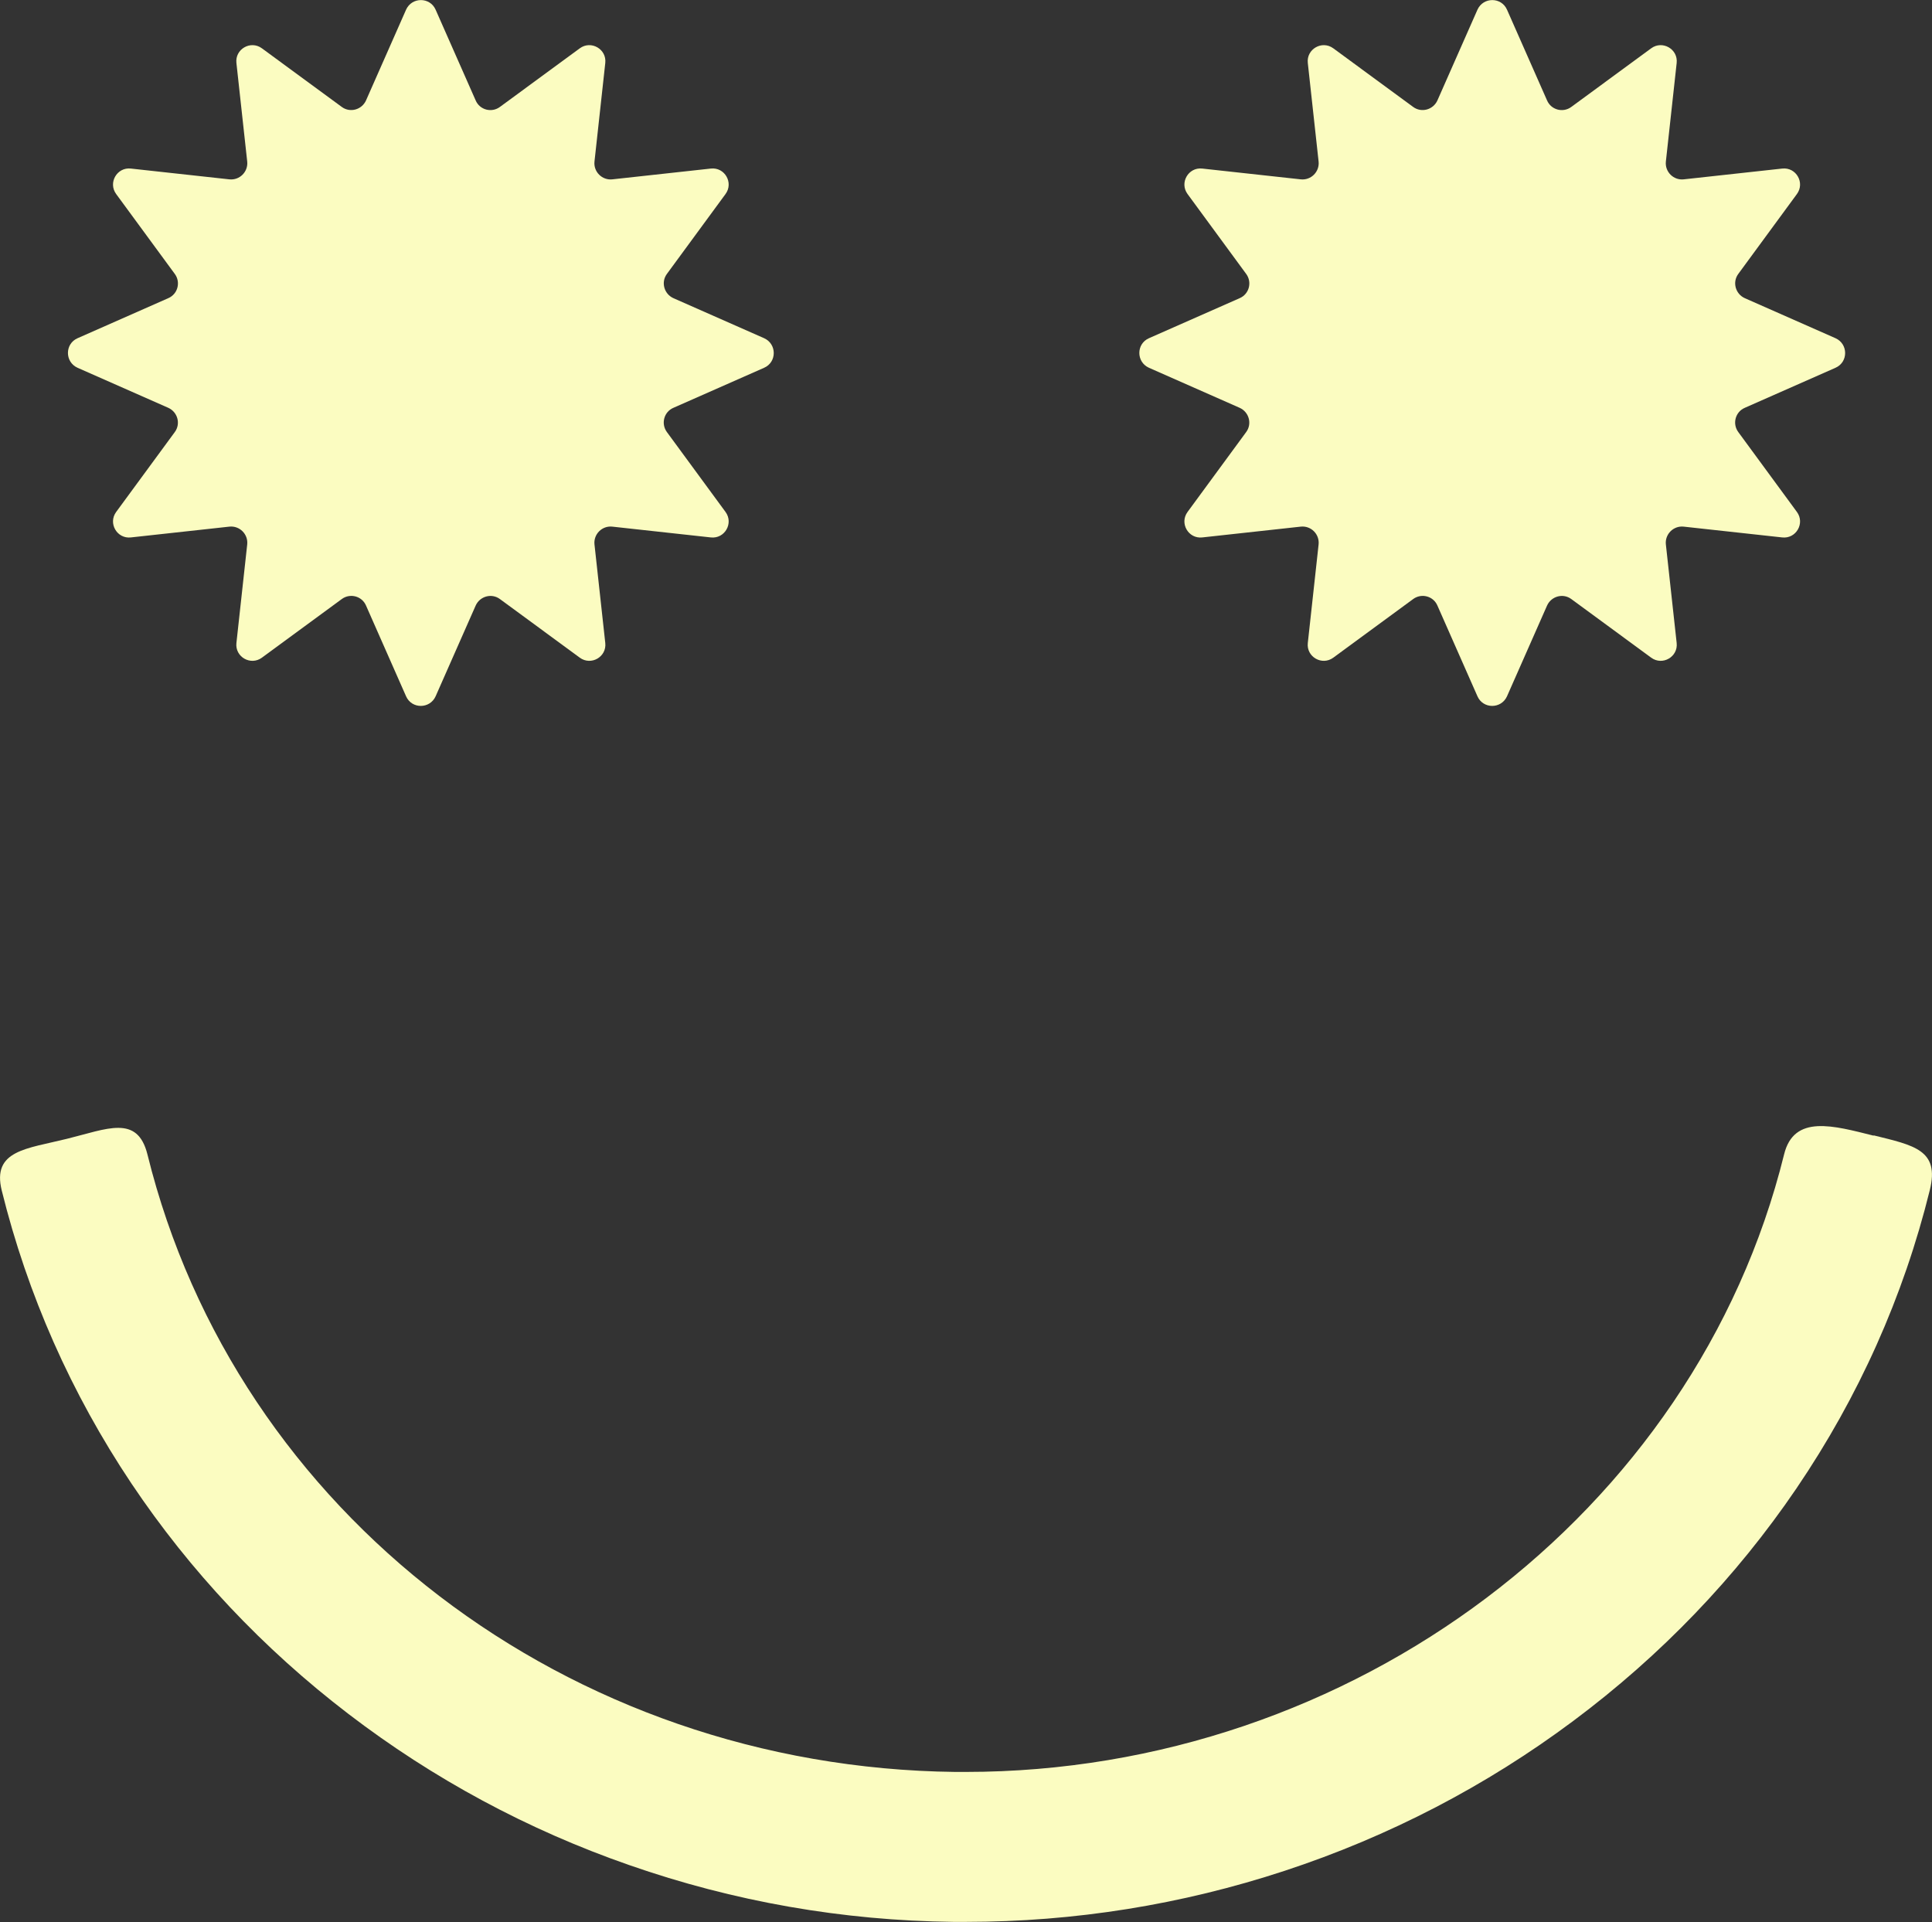 <?xml version="1.0" encoding="UTF-8"?><svg id="Layer_2" xmlns="http://www.w3.org/2000/svg" viewBox="0 0 123.56 122.92"><rect x="0" y="0" width="123.56" height="122.92" fill="#333333" stroke="none"/><defs><style>.cls-1{fill:#fbfcc1;}</style></defs><g id="Layer_1-2"><path class="cls-1" d="M43.07,26.08l5.8-2.56c.82-.36.82-1.52,0-1.89l-5.8-2.56c-.6-.27-.81-1.02-.42-1.55l3.75-5.11c.53-.72-.05-1.73-.94-1.63l-6.3.69c-.65.07-1.21-.48-1.14-1.14l.69-6.3c.1-.89-.91-1.47-1.63-.94l-5.11,3.75c-.53.39-1.29.19-1.55-.42l-2.56-5.8c-.36-.82-1.52-.82-1.89,0l-2.56,5.8c-.27.6-1.02.81-1.55.42l-5.11-3.75c-.72-.53-1.73.05-1.63.94l.69,6.3c.07.65-.48,1.21-1.14,1.14l-6.3-.69c-.89-.1-1.47.91-.94,1.63l3.75,5.11c.39.53.19,1.29-.42,1.55l-5.8,2.56c-.82.36-.82,1.52,0,1.89l5.8,2.56c.6.27.81,1.02.42,1.55l-3.75,5.11c-.53.72.05,1.73.94,1.63l6.3-.69c.65-.07,1.21.48,1.14,1.14l-.69,6.3c-.1.89.91,1.47,1.63.94l5.11-3.75c.53-.39,1.29-.19,1.55.42l2.56,5.8c.36.82,1.52.82,1.89,0l2.56-5.8c.27-.6,1.02-.81,1.55-.42l5.11,3.75c.72.53,1.73-.05,1.63-.94l-.69-6.3c-.07-.65.48-1.21,1.14-1.14l6.3.69c.89.1,1.47-.91.94-1.63l-3.75-5.11c-.39-.53-.19-1.29.42-1.55Z"/><path class="cls-1" d="M111.59,26.08l5.8-2.56c.82-.36.82-1.52,0-1.89l-5.8-2.56c-.6-.27-.81-1.02-.42-1.55l3.75-5.11c.53-.72-.05-1.73-.94-1.63l-6.3.69c-.65.07-1.21-.48-1.14-1.14l.69-6.3c.1-.89-.91-1.47-1.63-.94l-5.11,3.75c-.53.39-1.29.19-1.55-.42l-2.56-5.8c-.36-.82-1.52-.82-1.89,0l-2.56,5.8c-.27.6-1.02.81-1.55.42l-5.11-3.75c-.72-.53-1.73.05-1.63.94l.69,6.3c.07.65-.48,1.21-1.14,1.14l-6.3-.69c-.89-.1-1.47.91-.94,1.63l3.75,5.11c.39.53.19,1.29-.42,1.55l-5.8,2.56c-.82.36-.82,1.52,0,1.89l5.8,2.56c.6.27.81,1.02.42,1.55l-3.75,5.11c-.53.72.05,1.73.94,1.63l6.3-.69c.65-.07,1.21.48,1.14,1.14l-.69,6.3c-.1.89.91,1.47,1.63.94l5.11-3.75c.53-.39,1.29-.19,1.55.42l2.56,5.8c.36.82,1.52.82,1.89,0l2.56-5.8c.27-.6,1.02-.81,1.55-.42l5.11,3.75c.72.53,1.73-.05,1.63-.94l-.69-6.3c-.07-.65.48-1.21,1.14-1.14l6.3.69c.89.1,1.47-.91.94-1.63l-3.75-5.11c-.39-.53-.19-1.29.42-1.55Z"/><path class="cls-1" d="M119.83,72.63c-2.57-.64-5.1-1.38-5.73,1.2-5.68,22.97-27.63,39.49-52.35,39.49-.22,0-.44,0-.66,0-24.75-.29-45.99-16.53-51.66-39.49-.64-2.57-2.58-1.63-5.15-1-2.57.64-4.8.73-4.17,3.3,1.65,6.67,4.44,12.98,8.3,18.75,3.75,5.6,8.41,10.55,13.86,14.72,5.43,4.16,11.48,7.42,17.98,9.68,6.67,2.33,13.64,3.55,20.73,3.63.26,0,.52,0,.78,0,6.95,0,13.82-1.1,20.41-3.27,6.66-2.19,12.88-5.42,18.46-9.59,5.6-4.18,10.4-9.18,14.26-14.86,3.98-5.86,6.85-12.27,8.53-19.08.64-2.57-1.01-2.86-3.59-3.5Z"/></g></svg>